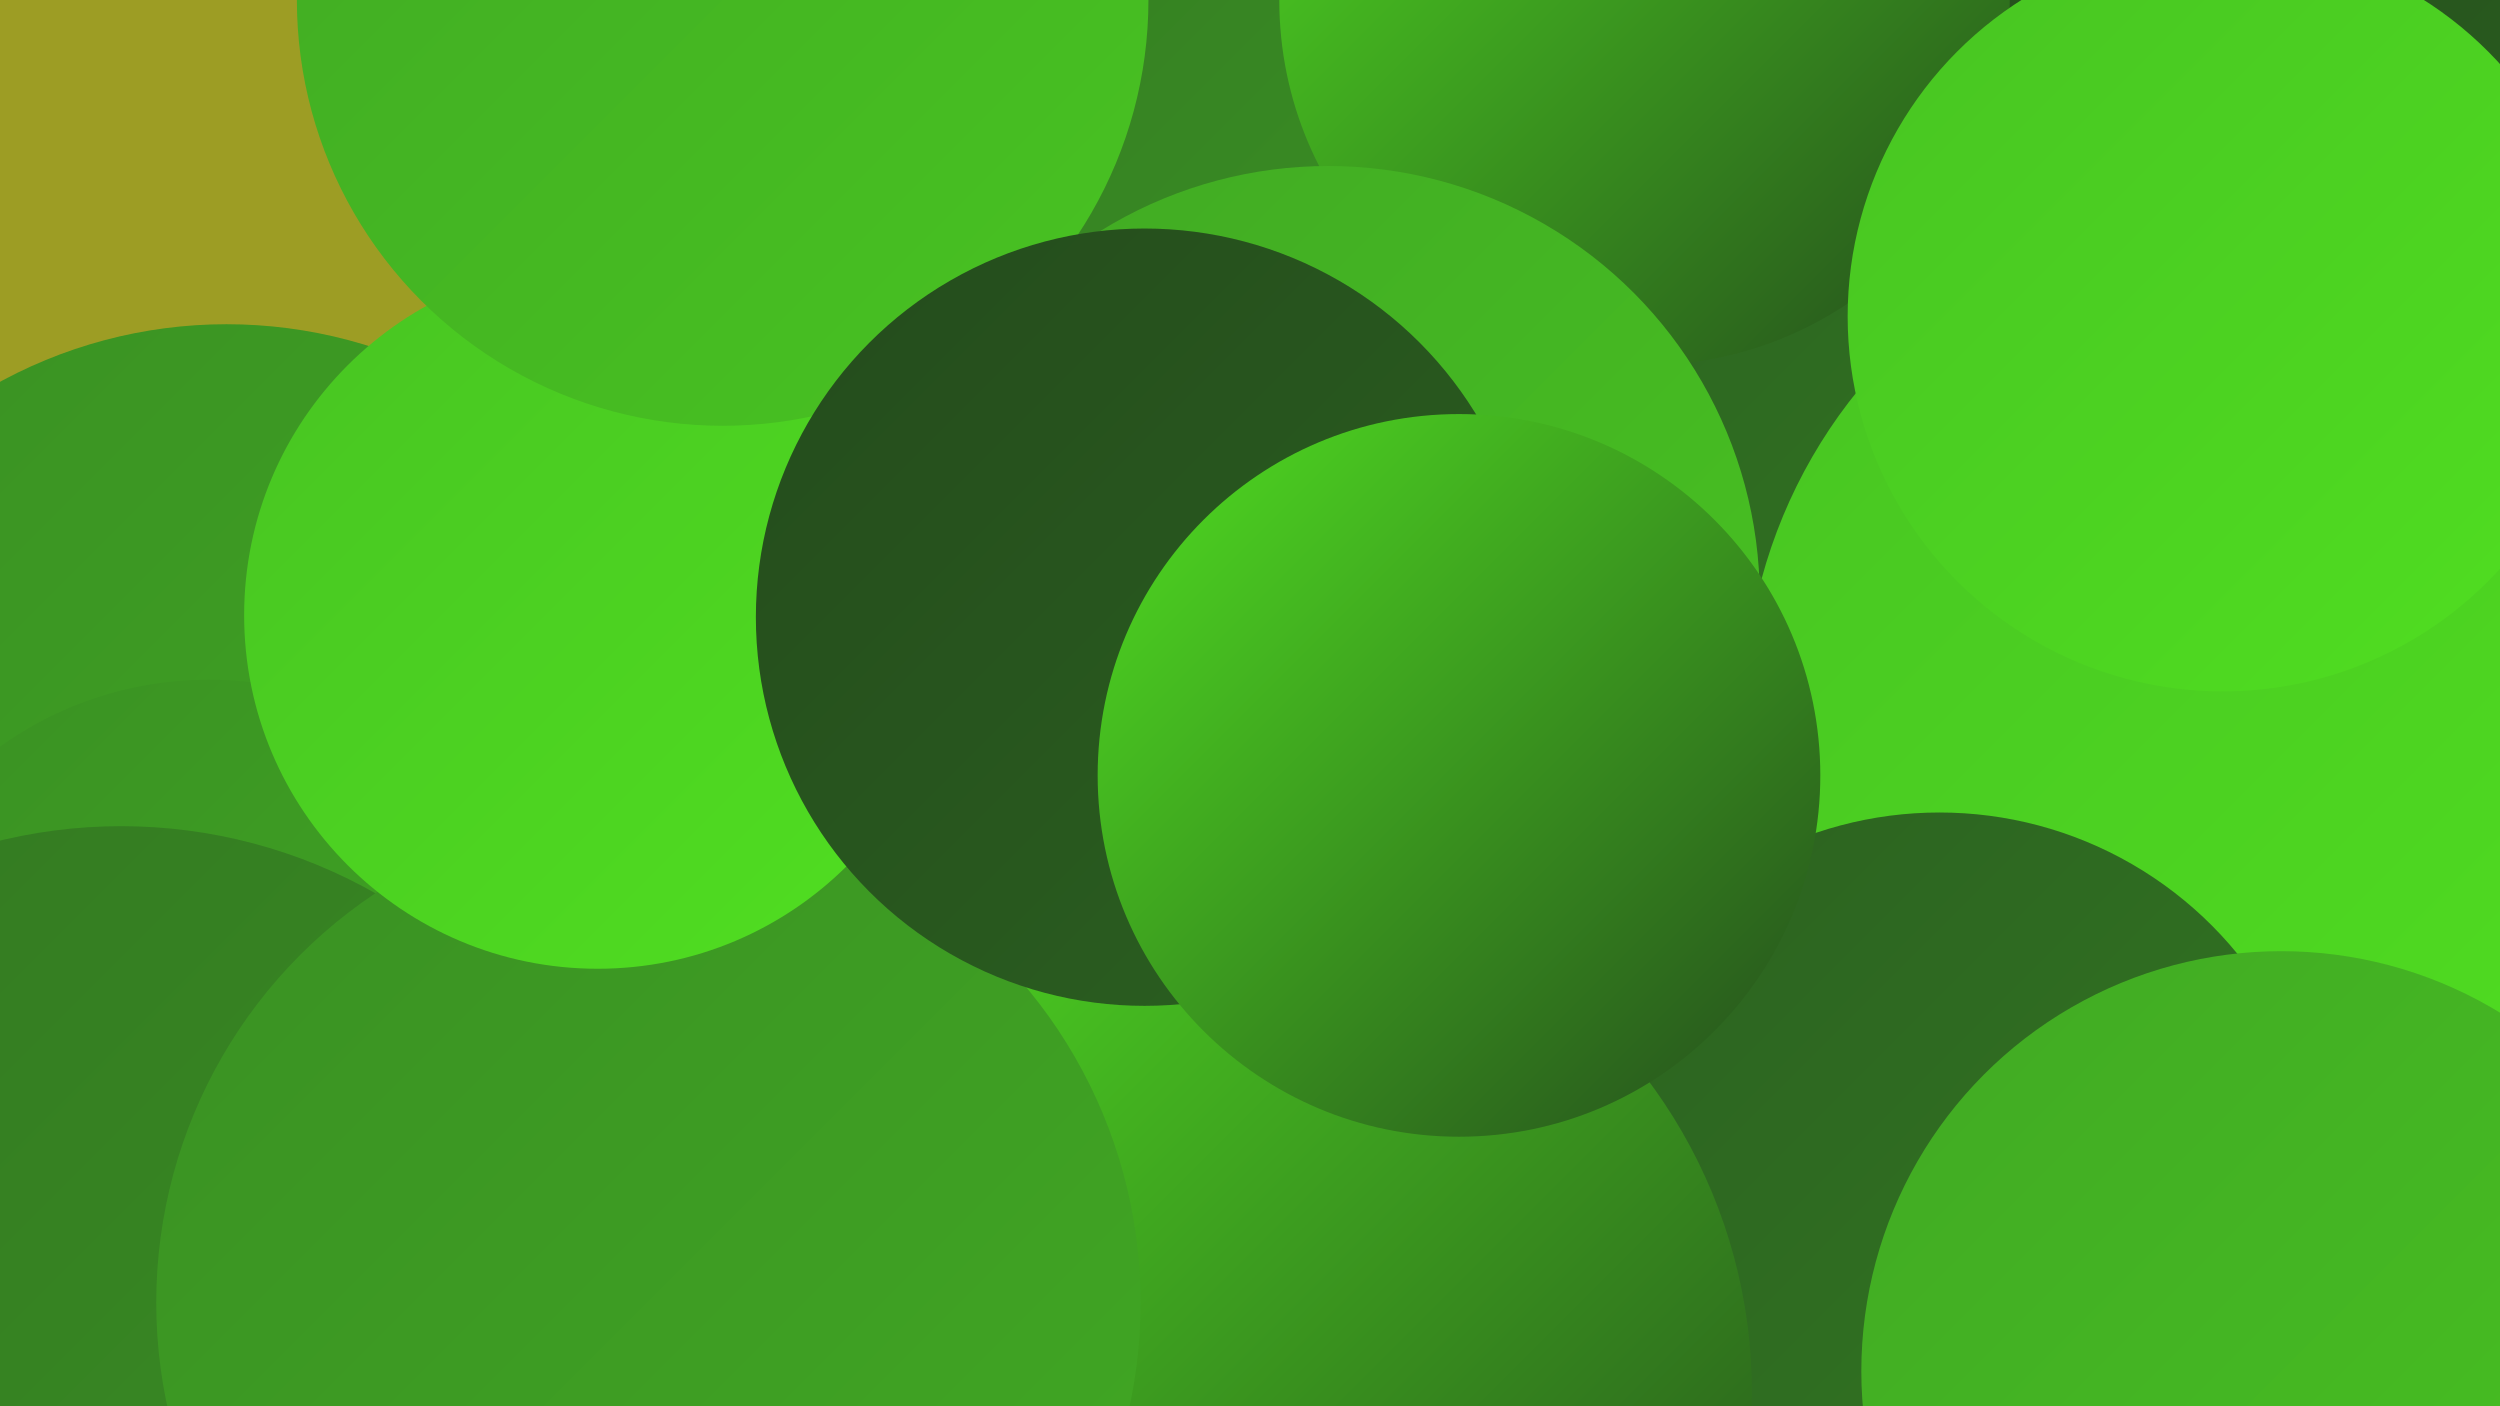 <?xml version="1.0" encoding="UTF-8"?><svg width="1280" height="720" xmlns="http://www.w3.org/2000/svg"><defs><linearGradient id="grad0" x1="0%" y1="0%" x2="100%" y2="100%"><stop offset="0%" style="stop-color:#244b1c;stop-opacity:1" /><stop offset="100%" style="stop-color:#2b6120;stop-opacity:1" /></linearGradient><linearGradient id="grad1" x1="0%" y1="0%" x2="100%" y2="100%"><stop offset="0%" style="stop-color:#2b6120;stop-opacity:1" /><stop offset="100%" style="stop-color:#337822;stop-opacity:1" /></linearGradient><linearGradient id="grad2" x1="0%" y1="0%" x2="100%" y2="100%"><stop offset="0%" style="stop-color:#337822;stop-opacity:1" /><stop offset="100%" style="stop-color:#3a9023;stop-opacity:1" /></linearGradient><linearGradient id="grad3" x1="0%" y1="0%" x2="100%" y2="100%"><stop offset="0%" style="stop-color:#3a9023;stop-opacity:1" /><stop offset="100%" style="stop-color:#41a923;stop-opacity:1" /></linearGradient><linearGradient id="grad4" x1="0%" y1="0%" x2="100%" y2="100%"><stop offset="0%" style="stop-color:#41a923;stop-opacity:1" /><stop offset="100%" style="stop-color:#48c422;stop-opacity:1" /></linearGradient><linearGradient id="grad5" x1="0%" y1="0%" x2="100%" y2="100%"><stop offset="0%" style="stop-color:#48c422;stop-opacity:1" /><stop offset="100%" style="stop-color:#50df21;stop-opacity:1" /></linearGradient><linearGradient id="grad6" x1="0%" y1="0%" x2="100%" y2="100%"><stop offset="0%" style="stop-color:#50df21;stop-opacity:1" /><stop offset="100%" style="stop-color:#244b1c;stop-opacity:1" /></linearGradient></defs><rect width="1280" height="720" fill="#9d9d24" /><circle cx="530" cy="295" r="239" fill="url(#grad5)" /><circle cx="922" cy="271" r="257" fill="url(#grad1)" /><circle cx="116" cy="409" r="243" fill="url(#grad3)" /><circle cx="1153" cy="364" r="260" fill="url(#grad5)" /><circle cx="993" cy="613" r="197" fill="url(#grad1)" /><circle cx="550" cy="64" r="185" fill="url(#grad2)" /><circle cx="1189" cy="32" r="203" fill="url(#grad0)" /><circle cx="107" cy="532" r="184" fill="url(#grad3)" /><circle cx="842" cy="0" r="187" fill="url(#grad6)" /><circle cx="62" cy="687" r="264" fill="url(#grad2)" /><circle cx="473" cy="455" r="257" fill="url(#grad6)" /><circle cx="680" cy="306" r="221" fill="url(#grad4)" /><circle cx="1168" cy="702" r="215" fill="url(#grad4)" /><circle cx="630" cy="713" r="267" fill="url(#grad6)" /><circle cx="332" cy="667" r="252" fill="url(#grad3)" /><circle cx="306" cy="315" r="181" fill="url(#grad5)" /><circle cx="370" cy="0" r="218" fill="url(#grad4)" /><circle cx="586" cy="316" r="199" fill="url(#grad0)" /><circle cx="747" cy="397" r="185" fill="url(#grad6)" /><circle cx="1138" cy="162" r="192" fill="url(#grad5)" /></svg>